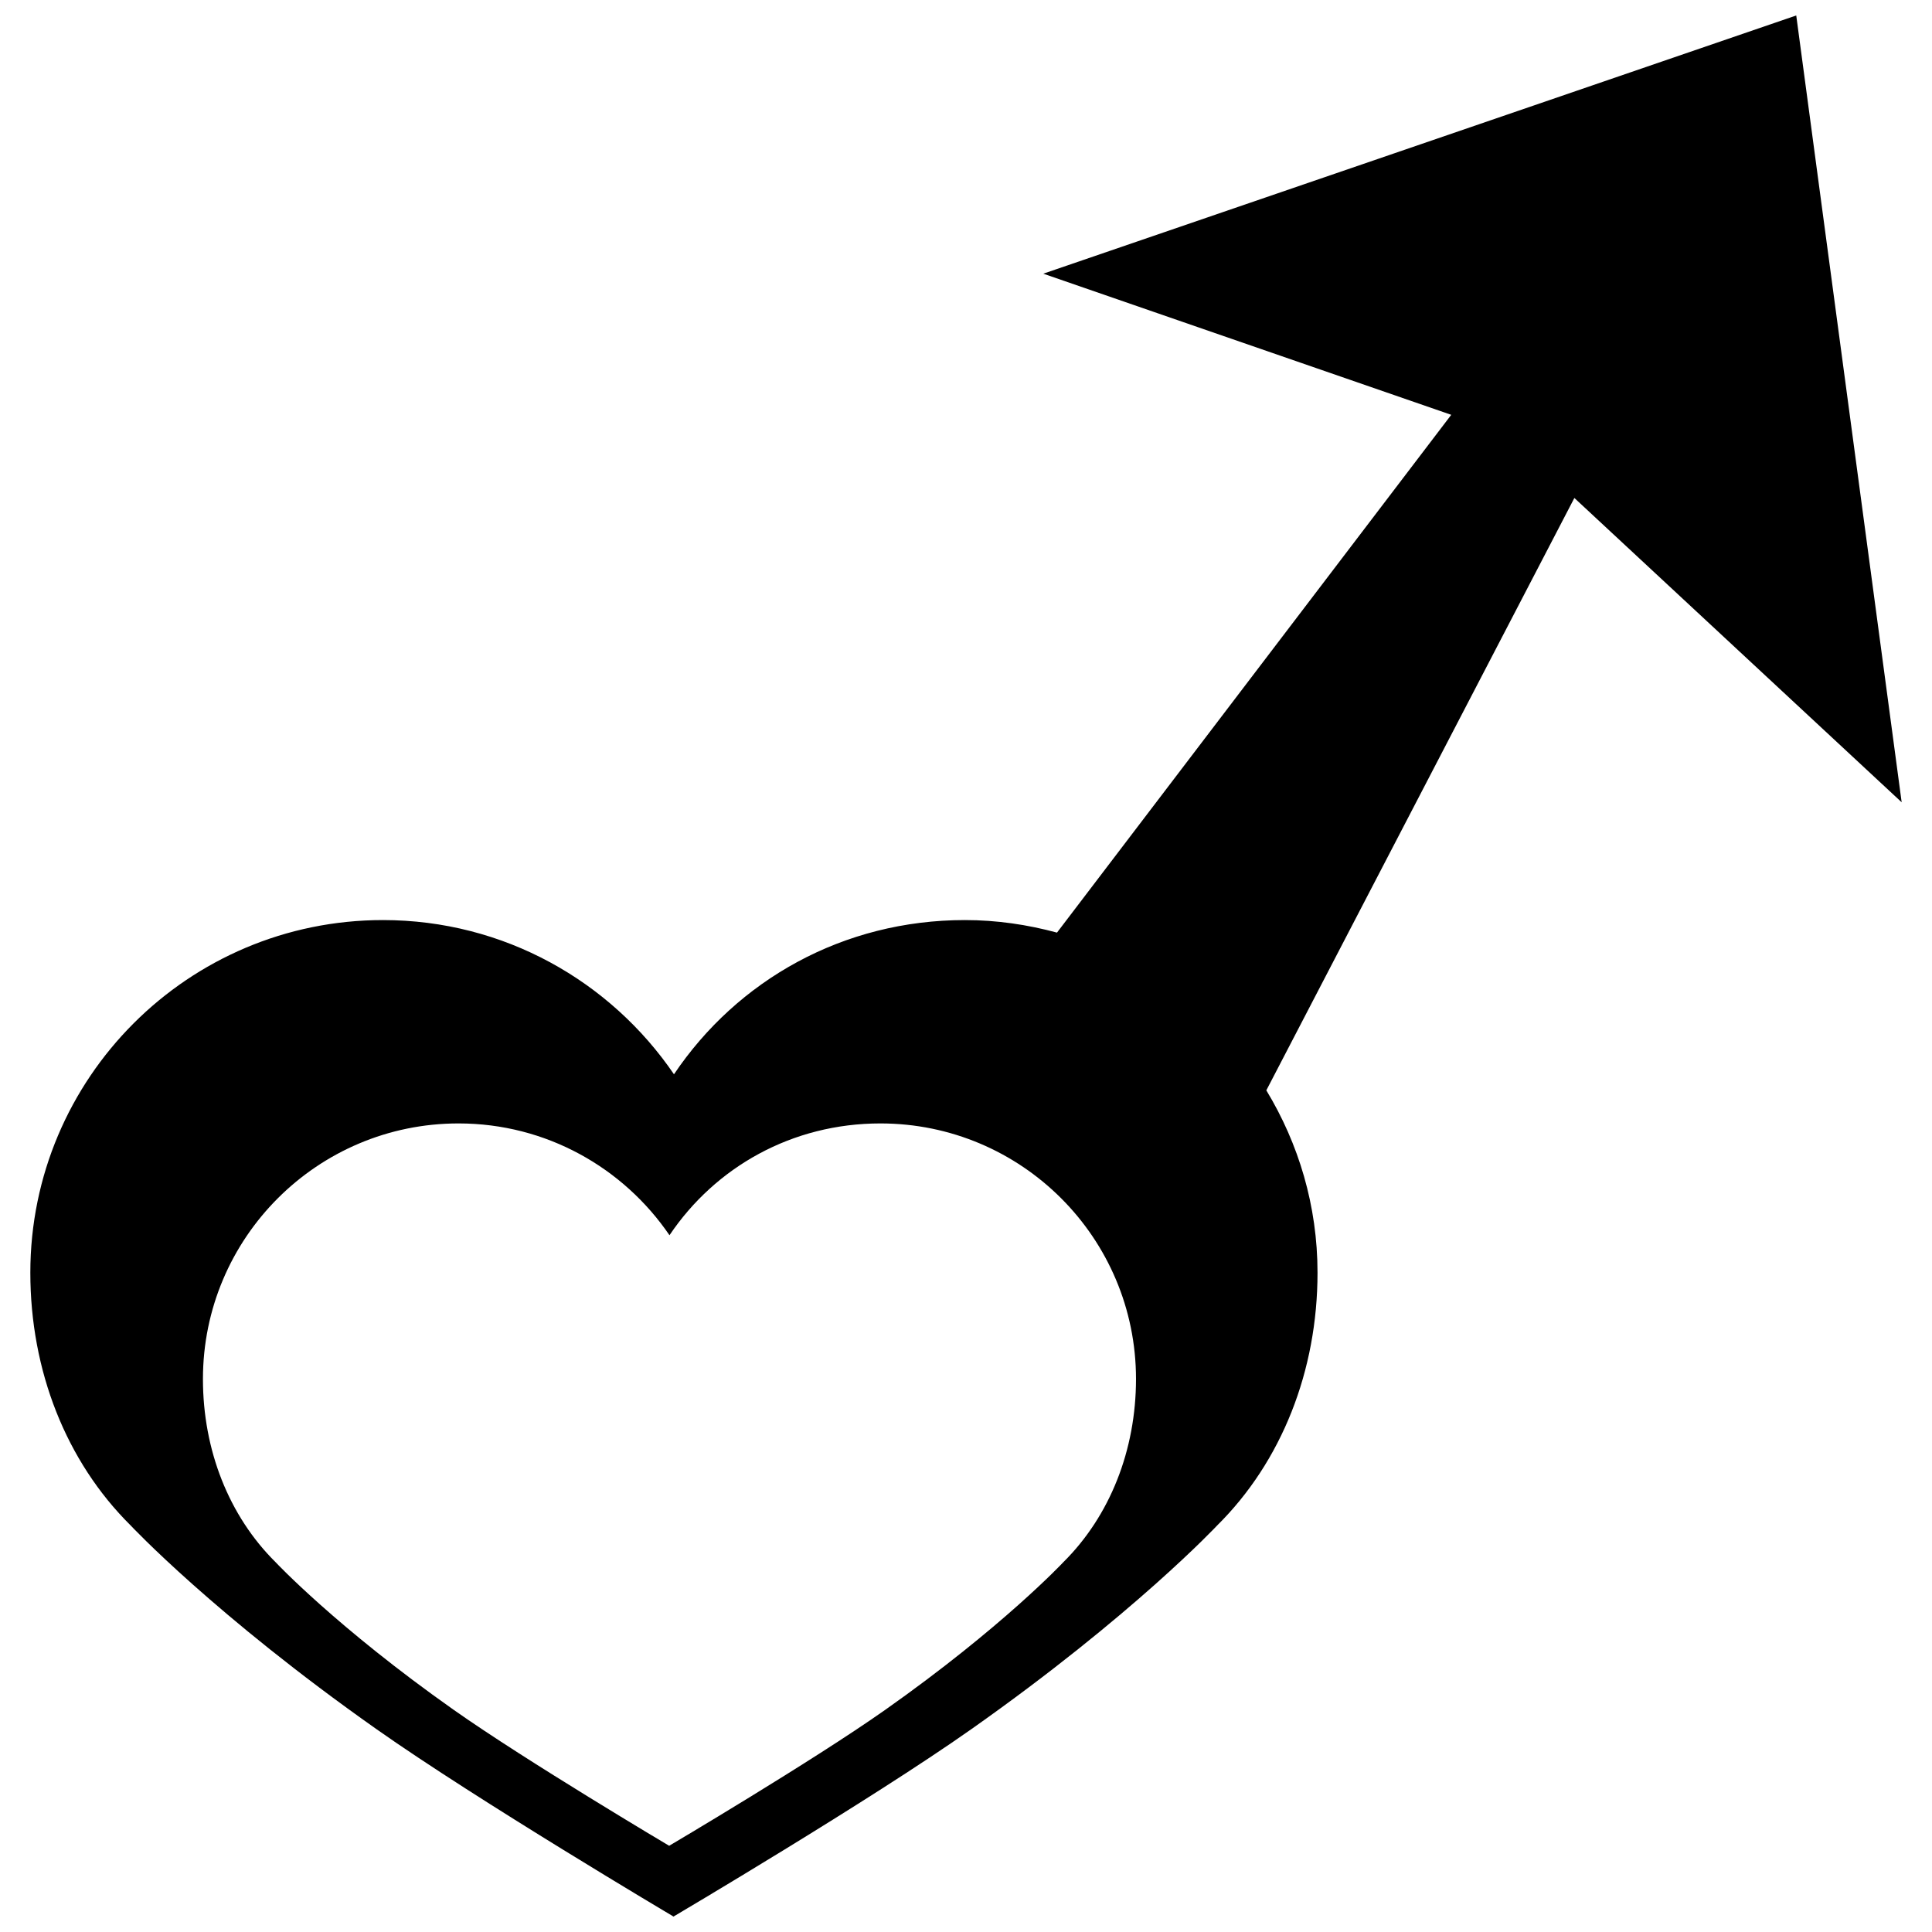 <?xml version="1.0" encoding="UTF-8"?>
<!-- Uploaded to: SVG Repo, www.svgrepo.com, Generator: SVG Repo Mixer Tools -->
<svg width="800px" height="800px" version="1.1" viewBox="144 144 512 512" xmlns="http://www.w3.org/2000/svg">
 <defs>
  <clipPath id="a">
   <path d="m152 148.09h496v503.81h-496z"/>
  </clipPath>
 </defs>
 <g clip-path="url(#a)">
  <path d="m647.96 356.61-27.938-208.51-199.54 68.43 108.11 37.402-104.48 137.22c-7.785-2.106-15.945-3.324-24.398-3.324-32.309 0-60.328 15.934-77.102 40.871-16.812-24.652-45.043-40.871-77.129-40.871-51.598 0-93.445 41.836-93.445 93.445 0 25.973 9.48 50.055 26.59 66.992 0 0 22.219 23.738 65.148 53.984 26.703 18.828 78.707 49.66 78.707 49.66s52.238-30.836 78.934-49.664c42.922-30.242 65.145-53.984 65.145-53.984 17.109-16.938 26.594-41.023 26.594-66.992 0-17.711-5.012-34.207-13.566-48.316l81.633-156.98zm-222.19 201.41s-16.105 17.211-47.215 39.133c-19.367 13.645-57.219 36-57.219 36s-37.699-22.359-57.066-36c-31.109-21.93-47.215-39.133-47.215-39.133-12.402-12.273-19.273-29.738-19.273-48.562 0-37.414 30.332-67.738 67.734-67.738 23.258 0 43.719 11.766 55.906 29.629 12.156-18.07 32.473-29.629 55.898-29.629 37.414 0 67.734 30.324 67.734 67.738-0.012 18.824-6.887 36.289-19.285 48.562z"/>
 </g>
</svg>